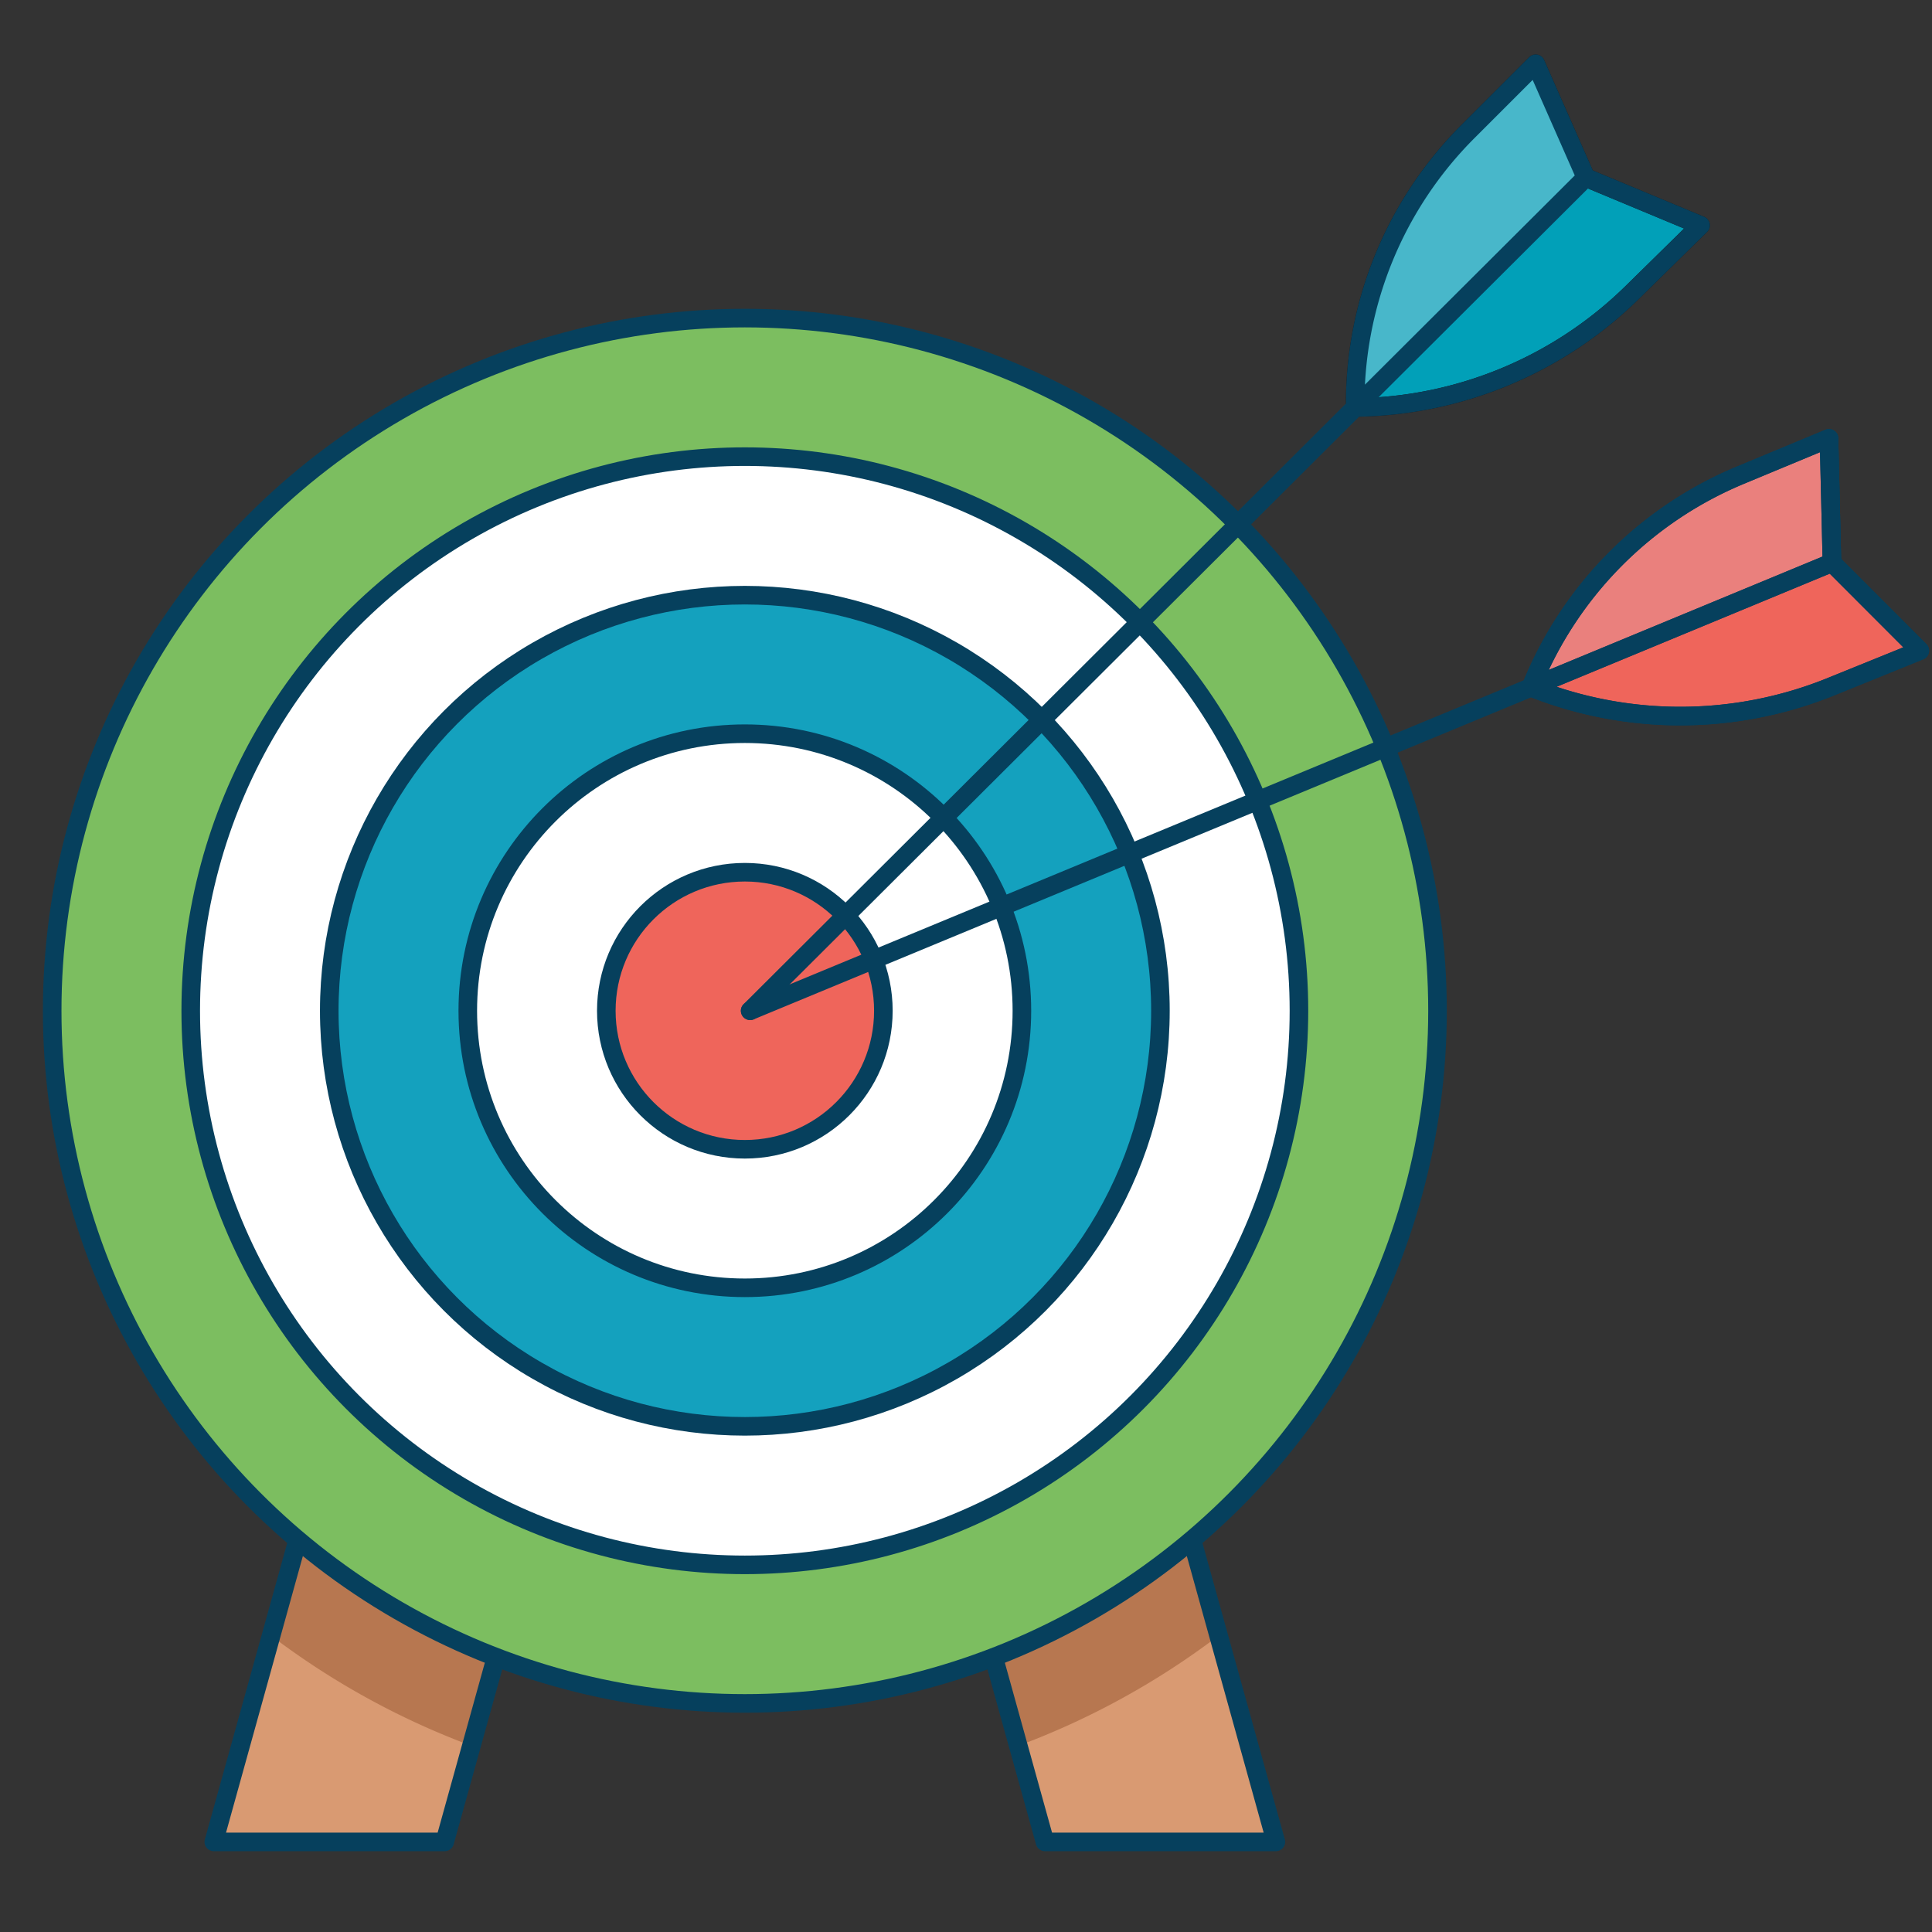 <svg xmlns="http://www.w3.org/2000/svg" id="Layer_1" data-name="Layer 1" viewBox="0 0 104 104"><rect x="0" y="0" width="104" height="104" fill="#333333" stroke="none"/><defs><style>.cls-1,.cls-7{stroke-linecap:round;stroke-linejoin:round;stroke:#06405d}.cls-1{fill:none}.cls-10,.cls-11{stroke-width:0}.cls-10{fill:#b77750}.cls-11{fill:#d99a72}.cls-7{fill:#fff}</style></defs><path d="M23.938 99.151H11.509l6.215-22.371h12.428z" class="cls-11"/><path d="M17.724 76.78h12.428l-4.777 17.197a42.1 42.1 0 0 1-10.781-5.93z" class="cls-10"/><path d="M56.252 99.151h12.429L62.466 76.78H50.038z" class="cls-11"/><path d="M62.466 76.78H50.038l4.777 17.197a42.1 42.1 0 0 0 10.781-5.93z" class="cls-10"/><path d="M23.938 99.151H11.509l6.215-22.371h12.428zm32.314 0h12.429L62.466 76.78H50.038z" class="cls-1"/><circle cx="40.095" cy="54.409" r="37.286" style="stroke-linecap:round;stroke-linejoin:round;stroke:#06405d;fill:#7cbe60"/><circle cx="40.095" cy="54.409" r="29.828" class="cls-7"/><circle cx="40.095" cy="54.409" r="22.371" style="stroke-linecap:round;stroke-linejoin:round;stroke:#06405d;fill:#14a1be"/><circle cx="40.095" cy="54.409" r="14.914" class="cls-7"/><circle cx="40.095" cy="54.409" r="7.457" style="stroke-linecap:round;stroke-linejoin:round;stroke:#06405d;fill:#ef655b"/><path d="M79.015 7.083a20.7 20.7 0 0 0-6.064 14.851 21.6 21.6 0 0 0 14.907-6.184l3.685-3.62-6.178-2.574-2.699-6.124z" style="stroke-width:0;fill:#01a0b8"/><path d="M79.015 7.083a20.7 20.7 0 0 0-6.064 14.851 21.6 21.6 0 0 0 14.907-6.184l3.685-3.62-6.178-2.574-2.699-6.124z" style="stroke-linecap:round;stroke-linejoin:round;fill:none;stroke:#181716"/><path d="m85.365 9.557-2.699-6.125-3.65 3.65a20.7 20.7 0 0 0-6.065 14.852z" style="fill:#48b7ca;stroke-width:0"/><path d="M79.015 7.083a20.7 20.7 0 0 0-6.064 14.851 21.6 21.6 0 0 0 14.907-6.184l3.685-3.62-6.178-2.574-2.699-6.124zm6.35 2.474L40.38 54.409" class="cls-1"/><path d="M93.687 25.581a20.7 20.7 0 0 0-11.27 11.417 21.6 21.6 0 0 0 16.14-.032l4.786-1.94-4.73-4.736-.158-6.691z" style="stroke-linecap:round;stroke-linejoin:round;fill:#ef655b;stroke:#00405e"/><path d="m98.614 30.29-.16-6.691-4.767 1.982a20.7 20.7 0 0 0-11.27 11.417z" style="stroke-linecap:round;stroke-linejoin:round;stroke:#06405d;fill:#ea807d"/><path d="M93.687 25.581a20.7 20.7 0 0 0-11.27 11.417 21.6 21.6 0 0 0 16.14-.032l4.786-1.94-4.73-4.736-.158-6.691zm4.927 4.709L40.385 54.409" class="cls-1"/></svg>